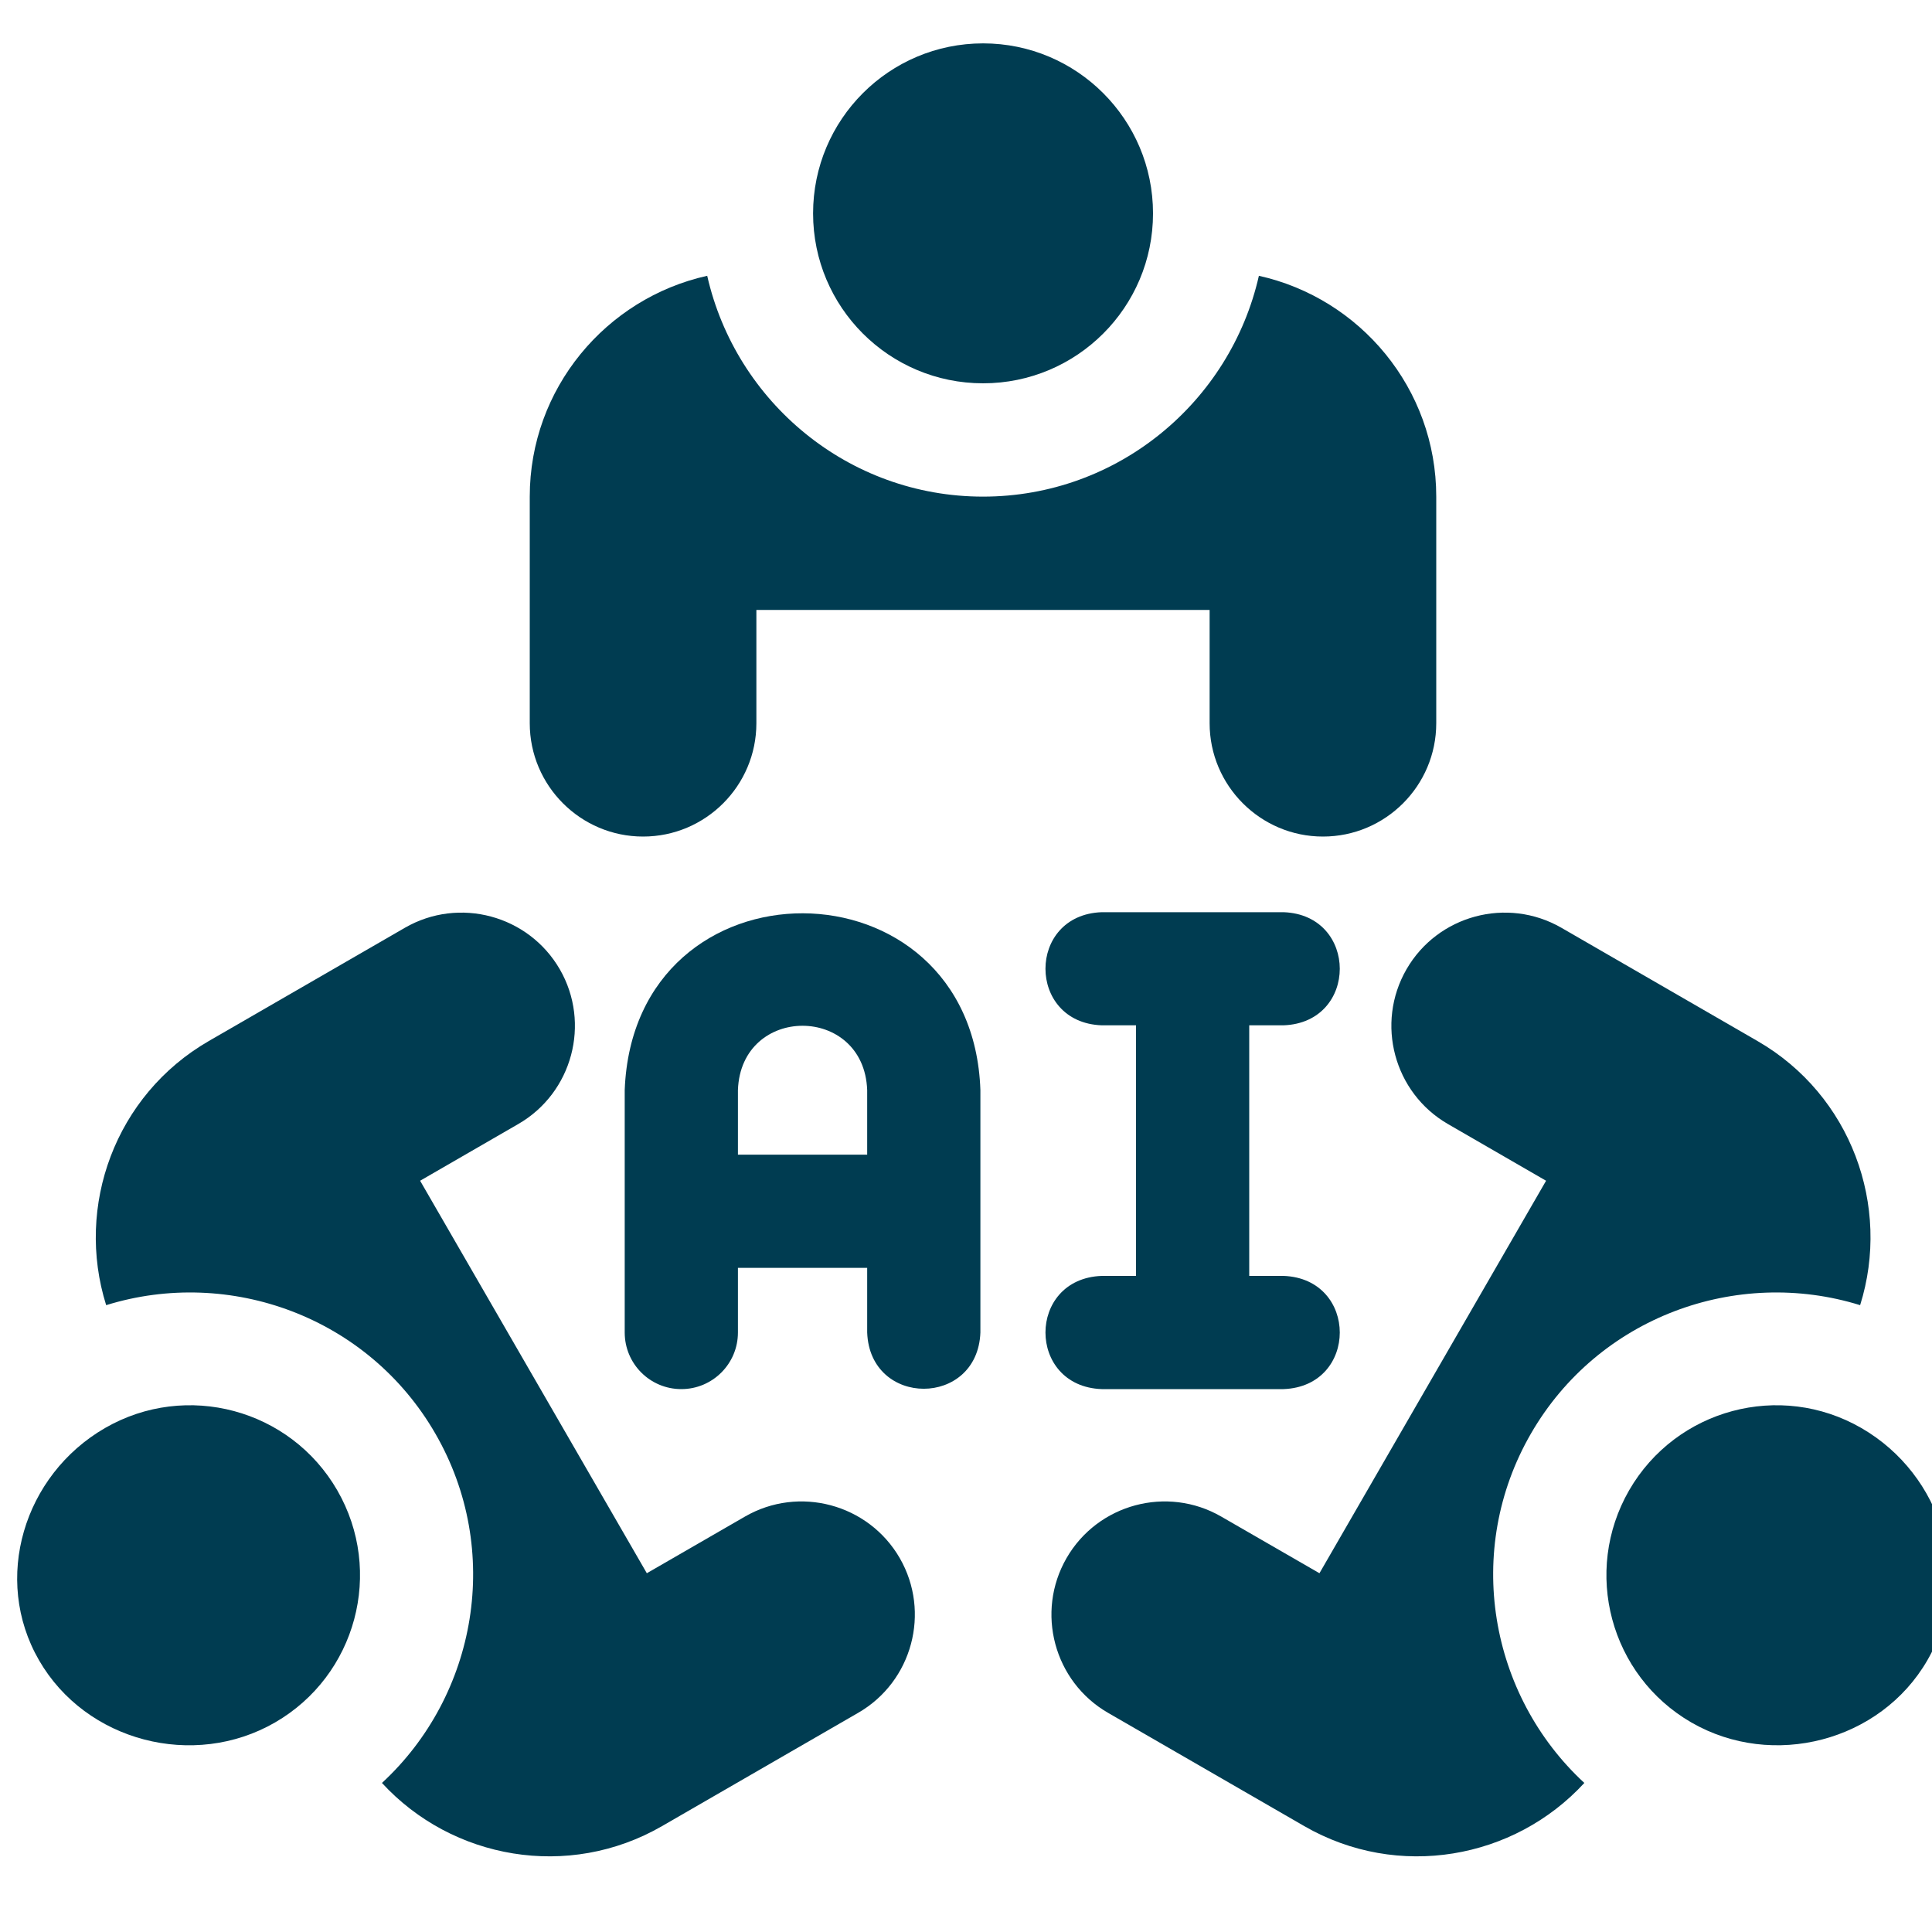 <svg width="20" height="20" viewBox="0 0 20 20" fill="none" xmlns="http://www.w3.org/2000/svg">
<g clip-path="url(#clip0_24349_1174)">
<path d="M10.177 3.968C11.148 3.968 11.936 3.181 11.936 2.209C11.936 1.237 11.148 0.449 10.177 0.449C9.205 0.449 8.417 1.237 8.417 2.209C8.417 3.181 9.205 3.968 10.177 3.968Z" fill="#003C51"/>
<path d="M13.032 2.855C12.736 4.161 11.571 5.141 10.176 5.141C8.782 5.141 7.617 4.161 7.321 2.855C6.272 3.088 5.484 4.023 5.484 5.141V7.487C5.484 8.134 6.011 8.66 6.657 8.66C7.304 8.66 7.83 8.134 7.83 7.487V6.314H12.522V7.487C12.522 8.134 13.049 8.66 13.695 8.66C14.342 8.66 14.868 8.134 14.868 7.487V5.141C14.868 4.023 14.081 3.088 13.032 2.855Z" fill="#003C51"/>
<path d="M19.269 14.783C18.427 14.297 17.351 14.586 16.865 15.427C16.38 16.269 16.668 17.345 17.509 17.831C18.351 18.317 19.466 18.028 19.952 17.187C20.438 16.345 20.11 15.269 19.269 14.783Z" fill="#003C51"/>
<path d="M18.194 10.777L16.163 9.604C15.602 9.281 14.883 9.474 14.56 10.034C14.237 10.594 14.43 11.313 14.989 11.636L16.005 12.223L13.659 16.286L12.643 15.7C12.083 15.376 11.364 15.569 11.041 16.129C10.718 16.689 10.911 17.408 11.47 17.731L13.502 18.904C14.471 19.463 15.674 19.248 16.401 18.457C15.417 17.548 15.151 16.048 15.848 14.841C16.545 13.633 17.977 13.114 19.256 13.511C19.578 12.486 19.163 11.337 18.194 10.777Z" fill="#003C51"/>
<path d="M3.491 15.427C3.005 14.586 1.929 14.297 1.087 14.783C0.246 15.269 -0.082 16.345 0.404 17.187C0.89 18.029 2.005 18.317 2.847 17.831C3.688 17.345 3.977 16.269 3.491 15.427Z" fill="#003C51"/>
<path d="M9.314 16.129C8.99 15.569 8.271 15.376 7.711 15.7L6.696 16.286L4.349 12.223L5.365 11.636C5.925 11.313 6.118 10.594 5.795 10.034C5.471 9.474 4.752 9.281 4.192 9.604L2.161 10.777C1.192 11.337 0.777 12.486 1.099 13.511C2.378 13.114 3.81 13.633 4.507 14.841C5.204 16.048 4.938 17.548 3.954 18.457C4.681 19.248 5.884 19.463 6.853 18.904L8.884 17.731C9.444 17.408 9.637 16.689 9.314 16.129Z" fill="#003C51"/>
<path d="M7.053 14.38C7.376 14.38 7.639 14.118 7.639 13.794V13.125H8.977V13.794C9.006 14.571 10.12 14.57 10.149 13.794V11.284C10.065 8.855 6.561 8.834 6.467 11.284V13.794C6.467 14.118 6.729 14.38 7.053 14.38ZM7.639 11.284C7.671 10.397 8.944 10.397 8.977 11.284V11.953H7.639V11.284Z" fill="#003C51"/>
<path d="M13.287 13.208H12.932V10.614H13.287C14.064 10.586 14.063 9.471 13.287 9.443H11.405C10.628 9.471 10.629 10.586 11.405 10.614H11.76V13.208H11.405C10.628 13.237 10.629 14.352 11.405 14.38H13.287C14.064 14.351 14.063 13.237 13.287 13.208Z" fill="#003C51"/>
</g>
<defs>
<clipPath id="clip0_24349_1174">
<rect width="20" height="20" fill="white"/>
</clipPath>
</defs>
</svg>
